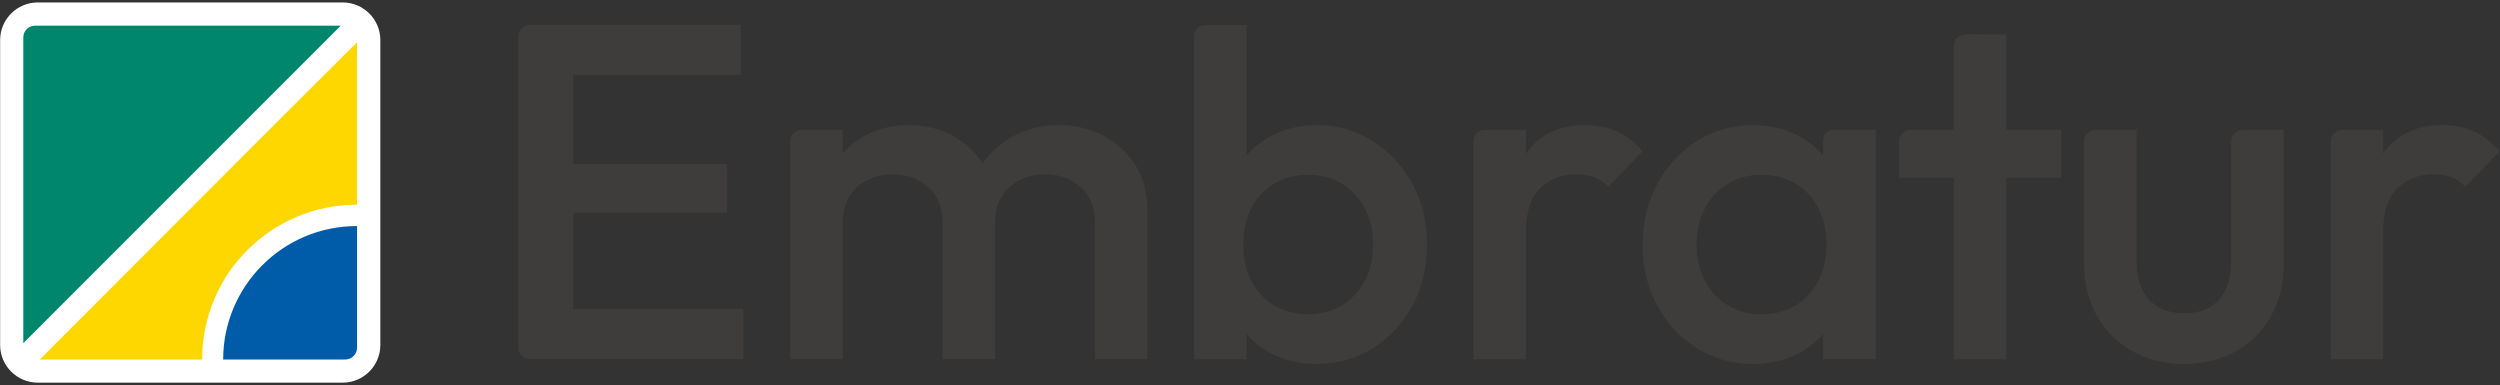 <svg width="500" height="77" version="1.1" viewBox="0 0 500 77" xmlns="http://www.w3.org/2000/svg"><rect x="0" y="0" width="500" height="77" fill="#333333" stroke="none"/><defs><clipPath id="e"><path transform="translate(-91.743 -772.23)" d="m0 0h595.28v841.89h-595.28z"/></clipPath><clipPath id="d"><path transform="translate(-76.283 -760.82)" d="m0 0h595.28v841.89h-595.28z"/></clipPath><clipPath id="c"><path transform="translate(-55.642 -784.77)" d="m0 0h595.28v841.89h-595.28z"/></clipPath><clipPath id="b"><path transform="translate(-55.958 -762.38)" d="m0 0h595.28v841.89h-595.28z"/></clipPath><clipPath id="a"><path transform="translate(-68.258 -762.38)" d="m0 0h595.28v841.89h-595.28z"/></clipPath></defs><g transform="matrix(2.236 0 0 2.236 -158.87 -165.16)"><path transform="matrix(1.333 0 0 -1.333 122.32 92.874)" d="m-2.869 12.595c-0.451 0-0.817-0.365-0.817-0.816v-20.846c0-0.426 0.346-0.772 0.772-0.772h14.325v3.365h-11.41v6.475h10.32v3.236h-10.32v5.994h11.249v3.365h-12.403zm45.294-0.019c-0.424 0-0.769-0.345-0.769-0.769v-21.647h3.527v1.686c0.436-0.5 0.957-0.918 1.569-1.252 0.919-0.502 1.967-0.753 3.142-0.753 1.389 0 2.644 0.352 3.766 1.058 1.122 0.705 2.007 1.661 2.659 2.868s0.979 2.56 0.979 4.055c0 1.517-0.327 2.879-0.979 4.087-0.652 1.206-1.537 2.167-2.659 2.883s-2.377 1.075-3.766 1.075c-1.154 0-2.191-0.252-3.11-0.753-0.623-0.341-1.155-0.77-1.601-1.283v8.747zm50.996-0.621c-0.432 0-0.784-0.352-0.784-0.784v-5.627h-2.897c-0.435 0-0.787-0.354-0.787-0.788v-2.417h3.684v-12.179h3.526v12.179h3.687v3.205h-3.687v6.41zm-25.482-6.089c-1.752 0-3.061-0.605-3.926-1.812-0.029-0.04-0.054-0.082-0.081-0.123v1.614h-2.786c-0.409 0-0.74-0.332-0.74-0.74v-14.646h3.526v8.559c0 1.324 0.32 2.295 0.961 2.915s1.453 0.93 2.436 0.93c0.449 0 0.845-0.064 1.187-0.193 0.341-0.128 0.651-0.341 0.929-0.64l2.309 2.372c-0.535 0.619-1.111 1.068-1.731 1.346s-1.314 0.417-2.083 0.417zm57.516 0c-1.752 0-3.061-0.605-3.926-1.812-0.029-0.04-0.054-0.082-0.081-0.123v1.614h-2.748c-0.429 0-0.778-0.349-0.778-0.778v-14.607h3.526v8.559c0 1.324 0.32 2.295 0.961 2.915s1.453 0.93 2.436 0.93c0.449 0 0.845-0.064 1.187-0.193 0.341-0.128 0.651-0.341 0.929-0.64l2.307 2.372c-0.535 0.619-1.11 1.068-1.73 1.346s-1.314 0.417-2.083 0.417zm-102.95-0.001c-1.09 0-2.073-0.24-2.949-0.721-0.568-0.312-1.059-0.703-1.474-1.172v1.572h-2.752c-0.426 0-0.773-0.345-0.773-0.772v-14.61h3.526v9.165c0 0.684 0.148 1.267 0.448 1.748 0.299 0.48 0.7 0.848 1.203 1.105 0.501 0.257 1.073 0.385 1.714 0.385 0.94 0 1.731-0.285 2.372-0.85 0.641-0.567 0.961-1.363 0.961-2.388v-9.165h3.527v9.165c0 0.684 0.148 1.267 0.447 1.748 0.299 0.48 0.707 0.848 1.219 1.105 0.513 0.257 1.079 0.385 1.699 0.385 0.94 0 1.731-0.285 2.372-0.85 0.641-0.567 0.961-1.363 0.961-2.388v-9.165h3.526v9.935c0 1.196-0.267 2.223-0.801 3.078-0.534 0.854-1.25 1.516-2.147 1.986s-1.902 0.705-3.013 0.705c-1.089 0-2.088-0.24-2.996-0.721-0.852-0.451-1.555-1.068-2.115-1.847-0.505 0.794-1.171 1.416-2.004 1.863-0.876 0.47-1.86 0.705-2.949 0.705zm56.66 0c-1.389 0-2.644-0.358-3.766-1.074s-2.009-1.677-2.66-2.884c-0.652-1.208-0.979-2.57-0.979-4.087 0-1.495 0.327-2.846 0.979-4.053 0.651-1.207 1.538-2.163 2.66-2.868s2.377-1.058 3.766-1.058c1.175 0 2.222 0.251 3.141 0.753 0.611 0.334 1.133 0.754 1.57 1.254v-1.686h3.526v15.382h-2.843c-0.377 0-0.683-0.305-0.683-0.683v-1.03c-0.444 0.512-0.971 0.939-1.586 1.28-0.909 0.501-1.95 0.753-3.124 0.753zm22.982-0.321c-0.423 0-0.765-0.342-0.765-0.765v-8.175c0-1.325 0.282-2.496 0.848-3.511s1.357-1.81 2.372-2.386c1.014-0.577 2.174-0.866 3.478-0.866 1.325 0 2.49 0.284 3.494 0.85 1.004 0.565 1.79 1.357 2.356 2.372s0.85 2.196 0.85 3.542v8.94h-2.732c-0.438 0-0.794-0.353-0.794-0.791v-7.989c0-1.133-0.272-2.003-0.817-2.612s-1.329-0.914-2.356-0.914c-0.662 0-1.234 0.138-1.715 0.416-0.48 0.278-0.843 0.679-1.088 1.203-0.246 0.523-0.369 1.159-0.369 1.907v8.78zm-52.831-3.012c0.855 0 1.608-0.198 2.26-0.593 0.651-0.396 1.163-0.946 1.537-1.651s0.561-1.517 0.561-2.436c0-0.918-0.187-1.73-0.561-2.435s-0.886-1.256-1.537-1.651c-0.652-0.396-1.405-0.593-2.26-0.593s-1.613 0.197-2.275 0.593c-0.663 0.395-1.177 0.946-1.54 1.651s-0.543 1.517-0.543 2.435c0 0.919 0.18 1.731 0.543 2.436s0.877 1.255 1.54 1.651c0.662 0.395 1.42 0.593 2.275 0.593zm30.425 0c0.877 0 1.641-0.198 2.292-0.593 0.652-0.396 1.159-0.945 1.522-1.651 0.364-0.705 0.545-1.517 0.545-2.435 0-1.368-0.4-2.49-1.201-3.366-0.802-0.876-1.854-1.314-3.158-1.314-0.854 0-1.607 0.198-2.259 0.593s-1.165 0.946-1.538 1.651c-0.374 0.705-0.561 1.517-0.561 2.436 0 0.918 0.187 1.73 0.561 2.435 0.373 0.706 0.886 1.255 1.538 1.651 0.652 0.395 1.405 0.593 2.259 0.593z" clip-path="url(#e)" fill="#3f3d3b"/><path transform="matrix(1.333 0 0 -1.333 101.71 108.09)" d="m0 0h-20.471c-1.386 0-2.52 1.134-2.52 2.521v20.47c0 1.387 1.134 2.521 2.52 2.521h20.471c1.386 0 2.521-1.134 2.521-2.521v-20.47c0-1.387-1.135-2.521-2.521-2.521" clip-path="url(#d)" fill="#fff"/><path transform="matrix(1.333 0 0 -1.333 74.19 76.158)" d="m0 0c-0.435 0-0.791-0.356-0.791-0.791v-20.515l21.303 21.306z" clip-path="url(#c)" fill="#00866c"/><path transform="matrix(1.333 0 0 -1.333 74.61 106.02)" d="m0 0h10.896c0 3e-3 -1e-3 7e-3 -1e-3 0.01 0 5.73 4.645 10.375 10.375 10.375 5e-3 0 0.01-1e-3 0.016-1e-3v10.903l-5.74-5.722z" clip-path="url(#b)" fill="#ffd700"/><path transform="matrix(1.333 0 0 -1.333 91.011 106.02)" d="m0 0h8.194c0.435 0 0.791 0.356 0.791 0.791v8.162c-5e-3 0-0.01 1e-3 -0.016 1e-3 -4.948 0-8.96-4.008-8.969-8.954" clip-path="url(#a)" fill="#005ba8"/></g></svg>
